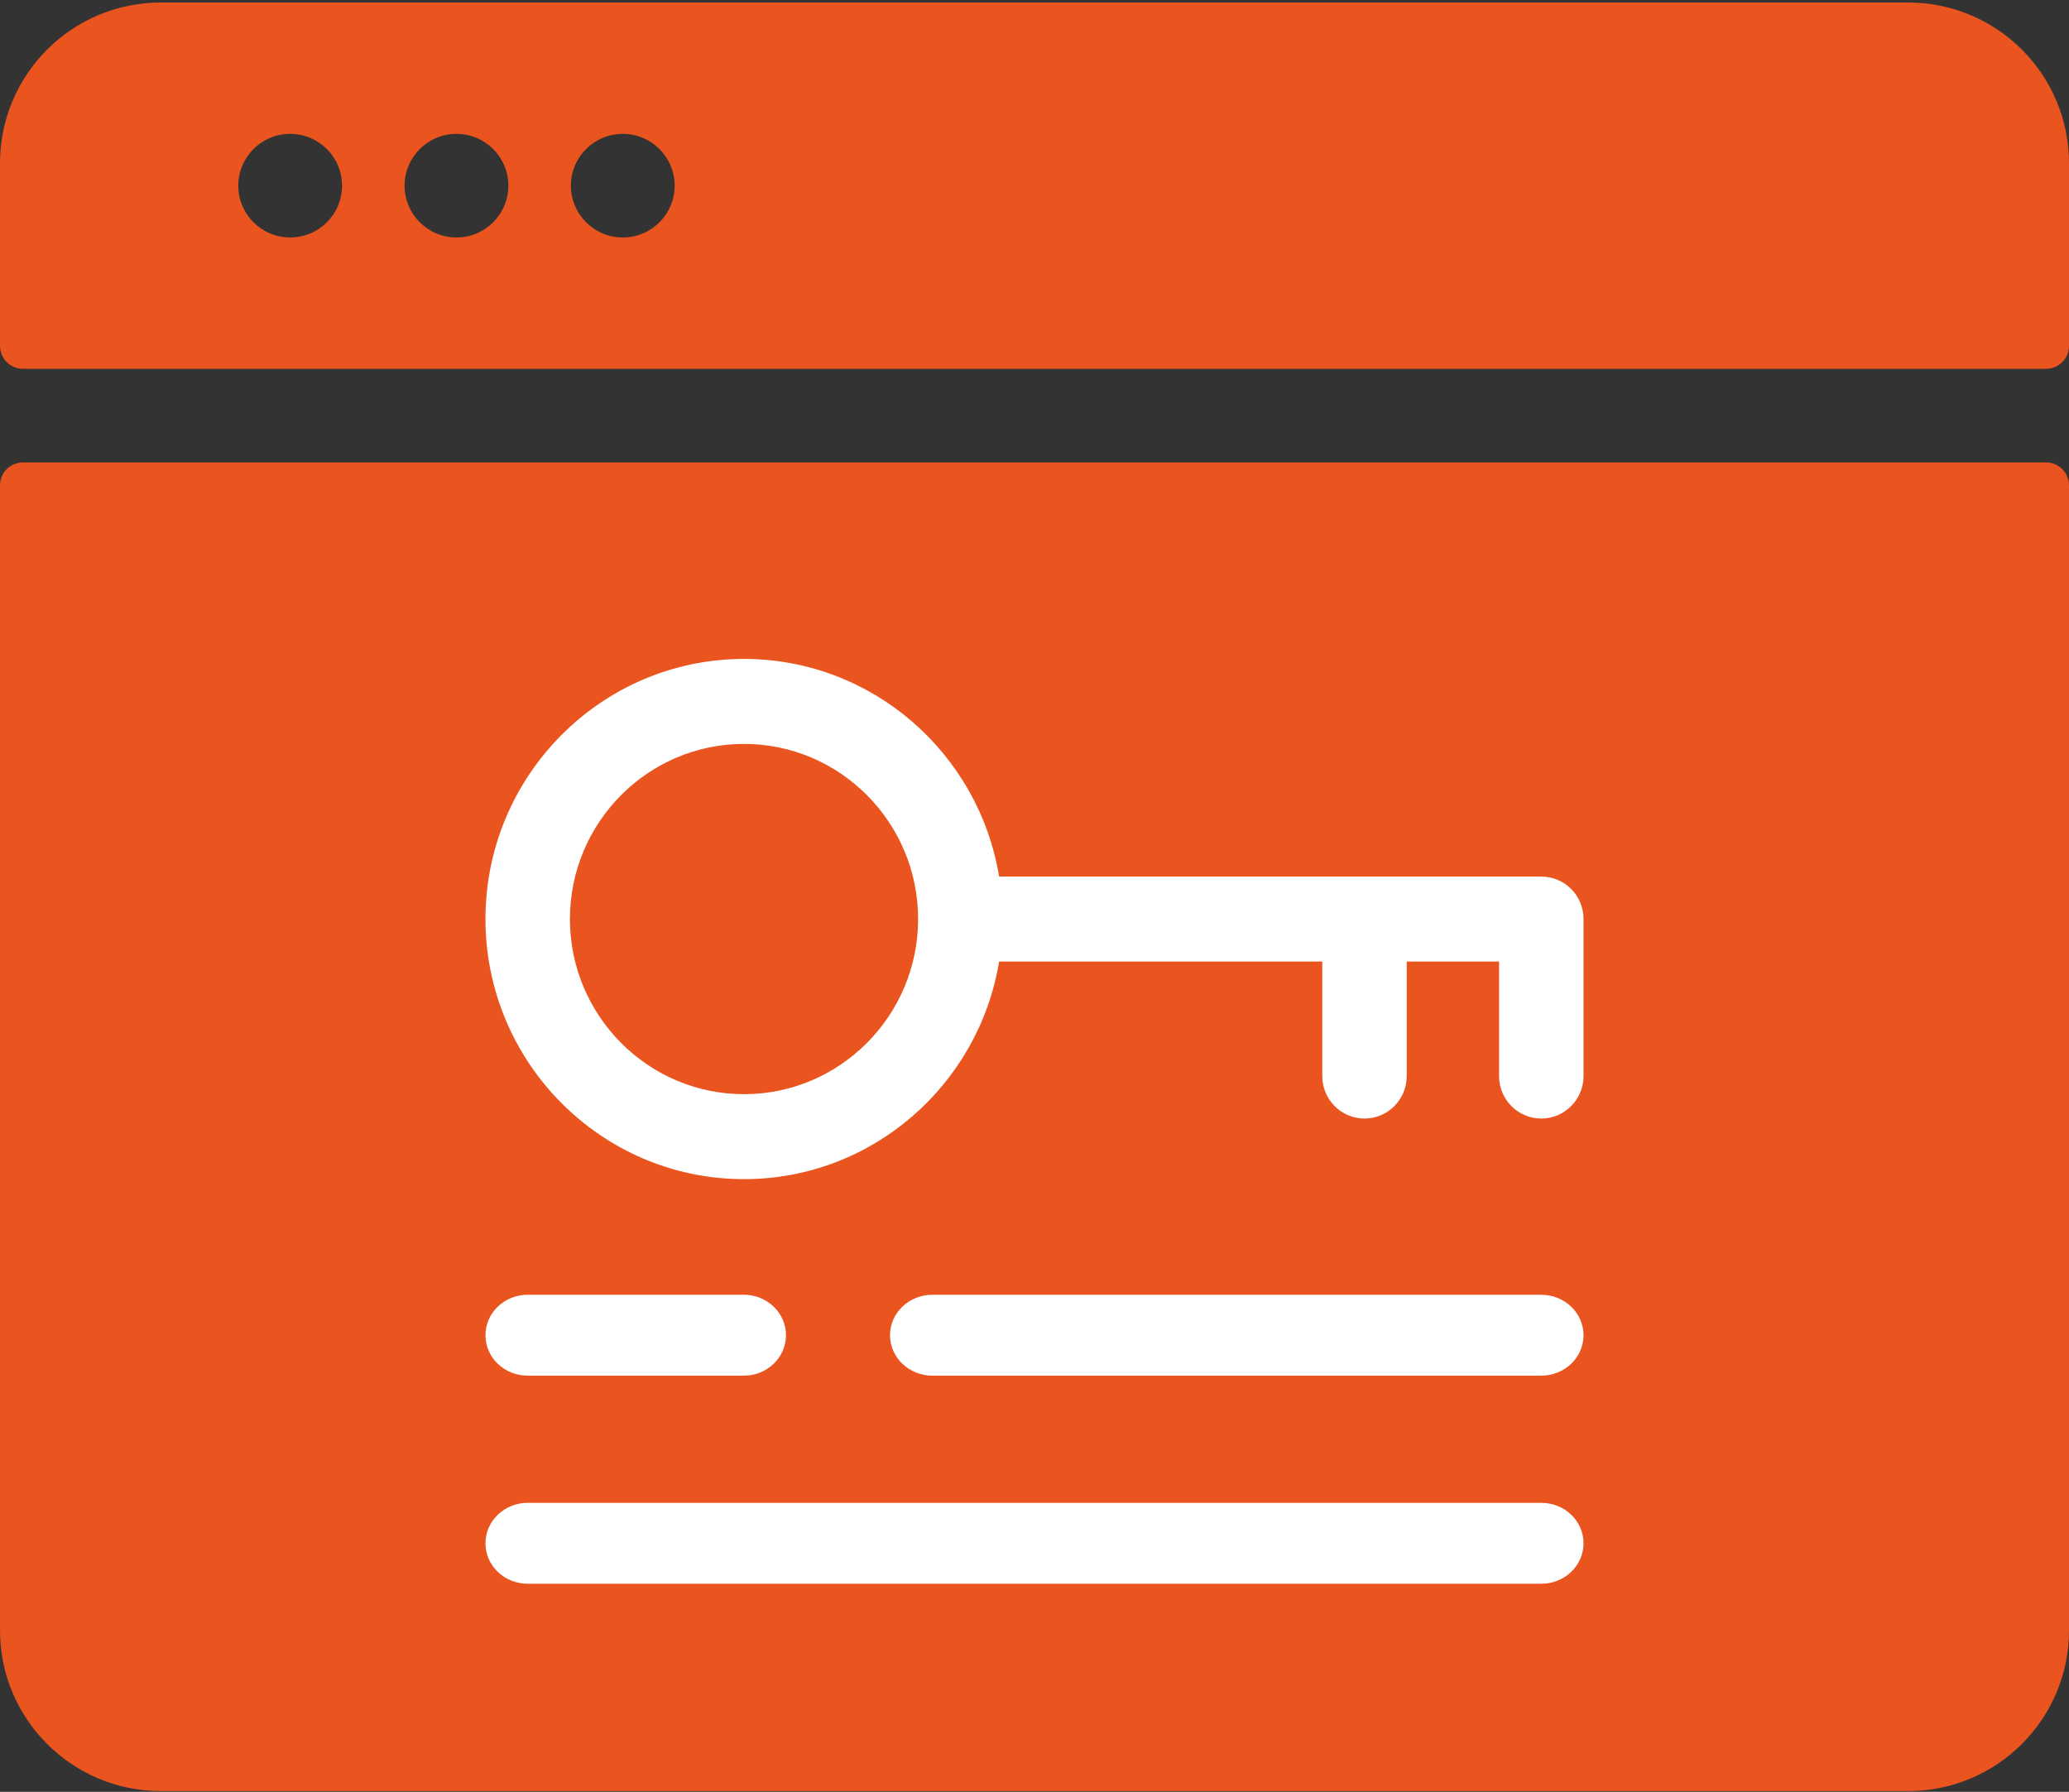 <?xml version="1.0" encoding="UTF-8"?>
<svg width="179px" height="155px" viewBox="0 0 179 155" version="1.1" xmlns="http://www.w3.org/2000/svg" xmlns:xlink="http://www.w3.org/1999/xlink">
    <rect x="0" y="0" width="179" height="155" fill="#333333" stroke="none"/>
    <!-- Generator: Sketch 43.2 (39069) - http://www.bohemiancoding.com/sketch -->
    <title>per-mail-erhalten</title>
    <desc>Created with Sketch.</desc>
    <defs></defs>
    <g id="Page-1" stroke="none" stroke-width="1" fill="none" fill-rule="evenodd">
        <g id="Desktop" transform="translate(-861, -132)" fill-rule="nonzero">
            <g id="per-mail-erhalten" transform="translate(861, 132)">
                <path d="M165.078,0.216 L13.922,0.216 C6.233,0.216 0,6.441 0,14.118 L0,29.92 C0,31.016 0.89,31.906 1.989,31.906 L177.011,31.906 C178.109,31.906 179,31.016 179,29.92 L179,14.118 C179,6.441 172.767,0.216 165.078,0.216 Z M25.104,20.542 C22.625,20.542 20.616,18.536 20.616,16.061 C20.616,13.587 22.625,11.58 25.104,11.58 C27.582,11.58 29.591,13.587 29.591,16.061 C29.592,18.536 27.582,20.542 25.104,20.542 Z M39.491,20.542 C37.012,20.542 35.003,18.536 35.003,16.061 C35.003,13.587 37.012,11.58 39.491,11.58 C41.969,11.58 43.978,13.587 43.978,16.061 C43.978,18.536 41.969,20.542 39.491,20.542 Z M53.878,20.542 C51.4,20.542 49.39,18.536 49.39,16.061 C49.39,13.587 51.4,11.58 53.878,11.58 C56.357,11.58 58.366,13.587 58.366,16.061 C58.366,18.536 56.356,20.542 53.878,20.542 Z" id="Shape" fill="#EA541F"></path>
                <path d="M177.011,40 L1.989,40 C0.89,40 0,40.889 0,41.986 L0,141.032 C0,148.71 6.233,154.934 13.922,154.934 L165.078,154.934 C172.767,154.934 179,148.71 179,141.032 L179,41.986 C179,40.889 178.11,40 177.011,40 Z" id="Shape" fill="#EA541F"></path>
                <g id="keywords" transform="translate(42, 57)" fill="#FFFFFF">
                    <path d="M91.346,18.825 L44.437,18.825 C42.688,8.161 33.459,0 22.369,0 C10.034,0 0,10.094 0,22.5 C0,34.907 10.034,45 22.369,45 C33.459,45 42.688,36.84 44.437,26.175 L72.397,26.175 L72.397,36.083 C72.397,38.112 74.033,39.758 76.051,39.758 C78.068,39.758 79.704,38.112 79.704,36.083 L79.704,26.175 L87.692,26.175 L87.692,36.083 C87.692,38.112 89.328,39.758 91.346,39.758 C93.364,39.758 95,38.112 95,36.083 L95,22.5 C95,20.47 93.364,18.825 91.346,18.825 Z M22.369,37.65 C14.064,37.65 7.308,30.854 7.308,22.5 C7.308,14.147 14.064,7.351 22.369,7.351 C30.673,7.351 37.43,14.147 37.43,22.5 C37.43,30.854 30.673,37.65 22.369,37.65 Z" id="Shape"></path>
                    <path d="M91.332,55 L38.668,55 C36.642,55 35,56.567 35,58.5 C35,60.433 36.642,62 38.668,62 L91.332,62 C93.358,62 95,60.433 95,58.5 C95,56.567 93.358,55 91.332,55 Z" id="Shape"></path>
                    <path d="M3.651,62 L22.349,62 C24.365,62 26,60.433 26,58.5 C26,56.567 24.365,55 22.349,55 L3.651,55 C1.635,55 0,56.567 0,58.5 C0,60.433 1.635,62 3.651,62 Z" id="Shape"></path>
                    <path d="M91.346,73 L3.654,73 C1.636,73 0,74.567 0,76.5 C0,78.433 1.636,80 3.654,80 L91.346,80 C93.364,80 95,78.433 95,76.5 C95,74.567 93.364,73 91.346,73 Z" id="Shape"></path>
                </g>
            </g>
        </g>
    </g>
</svg>